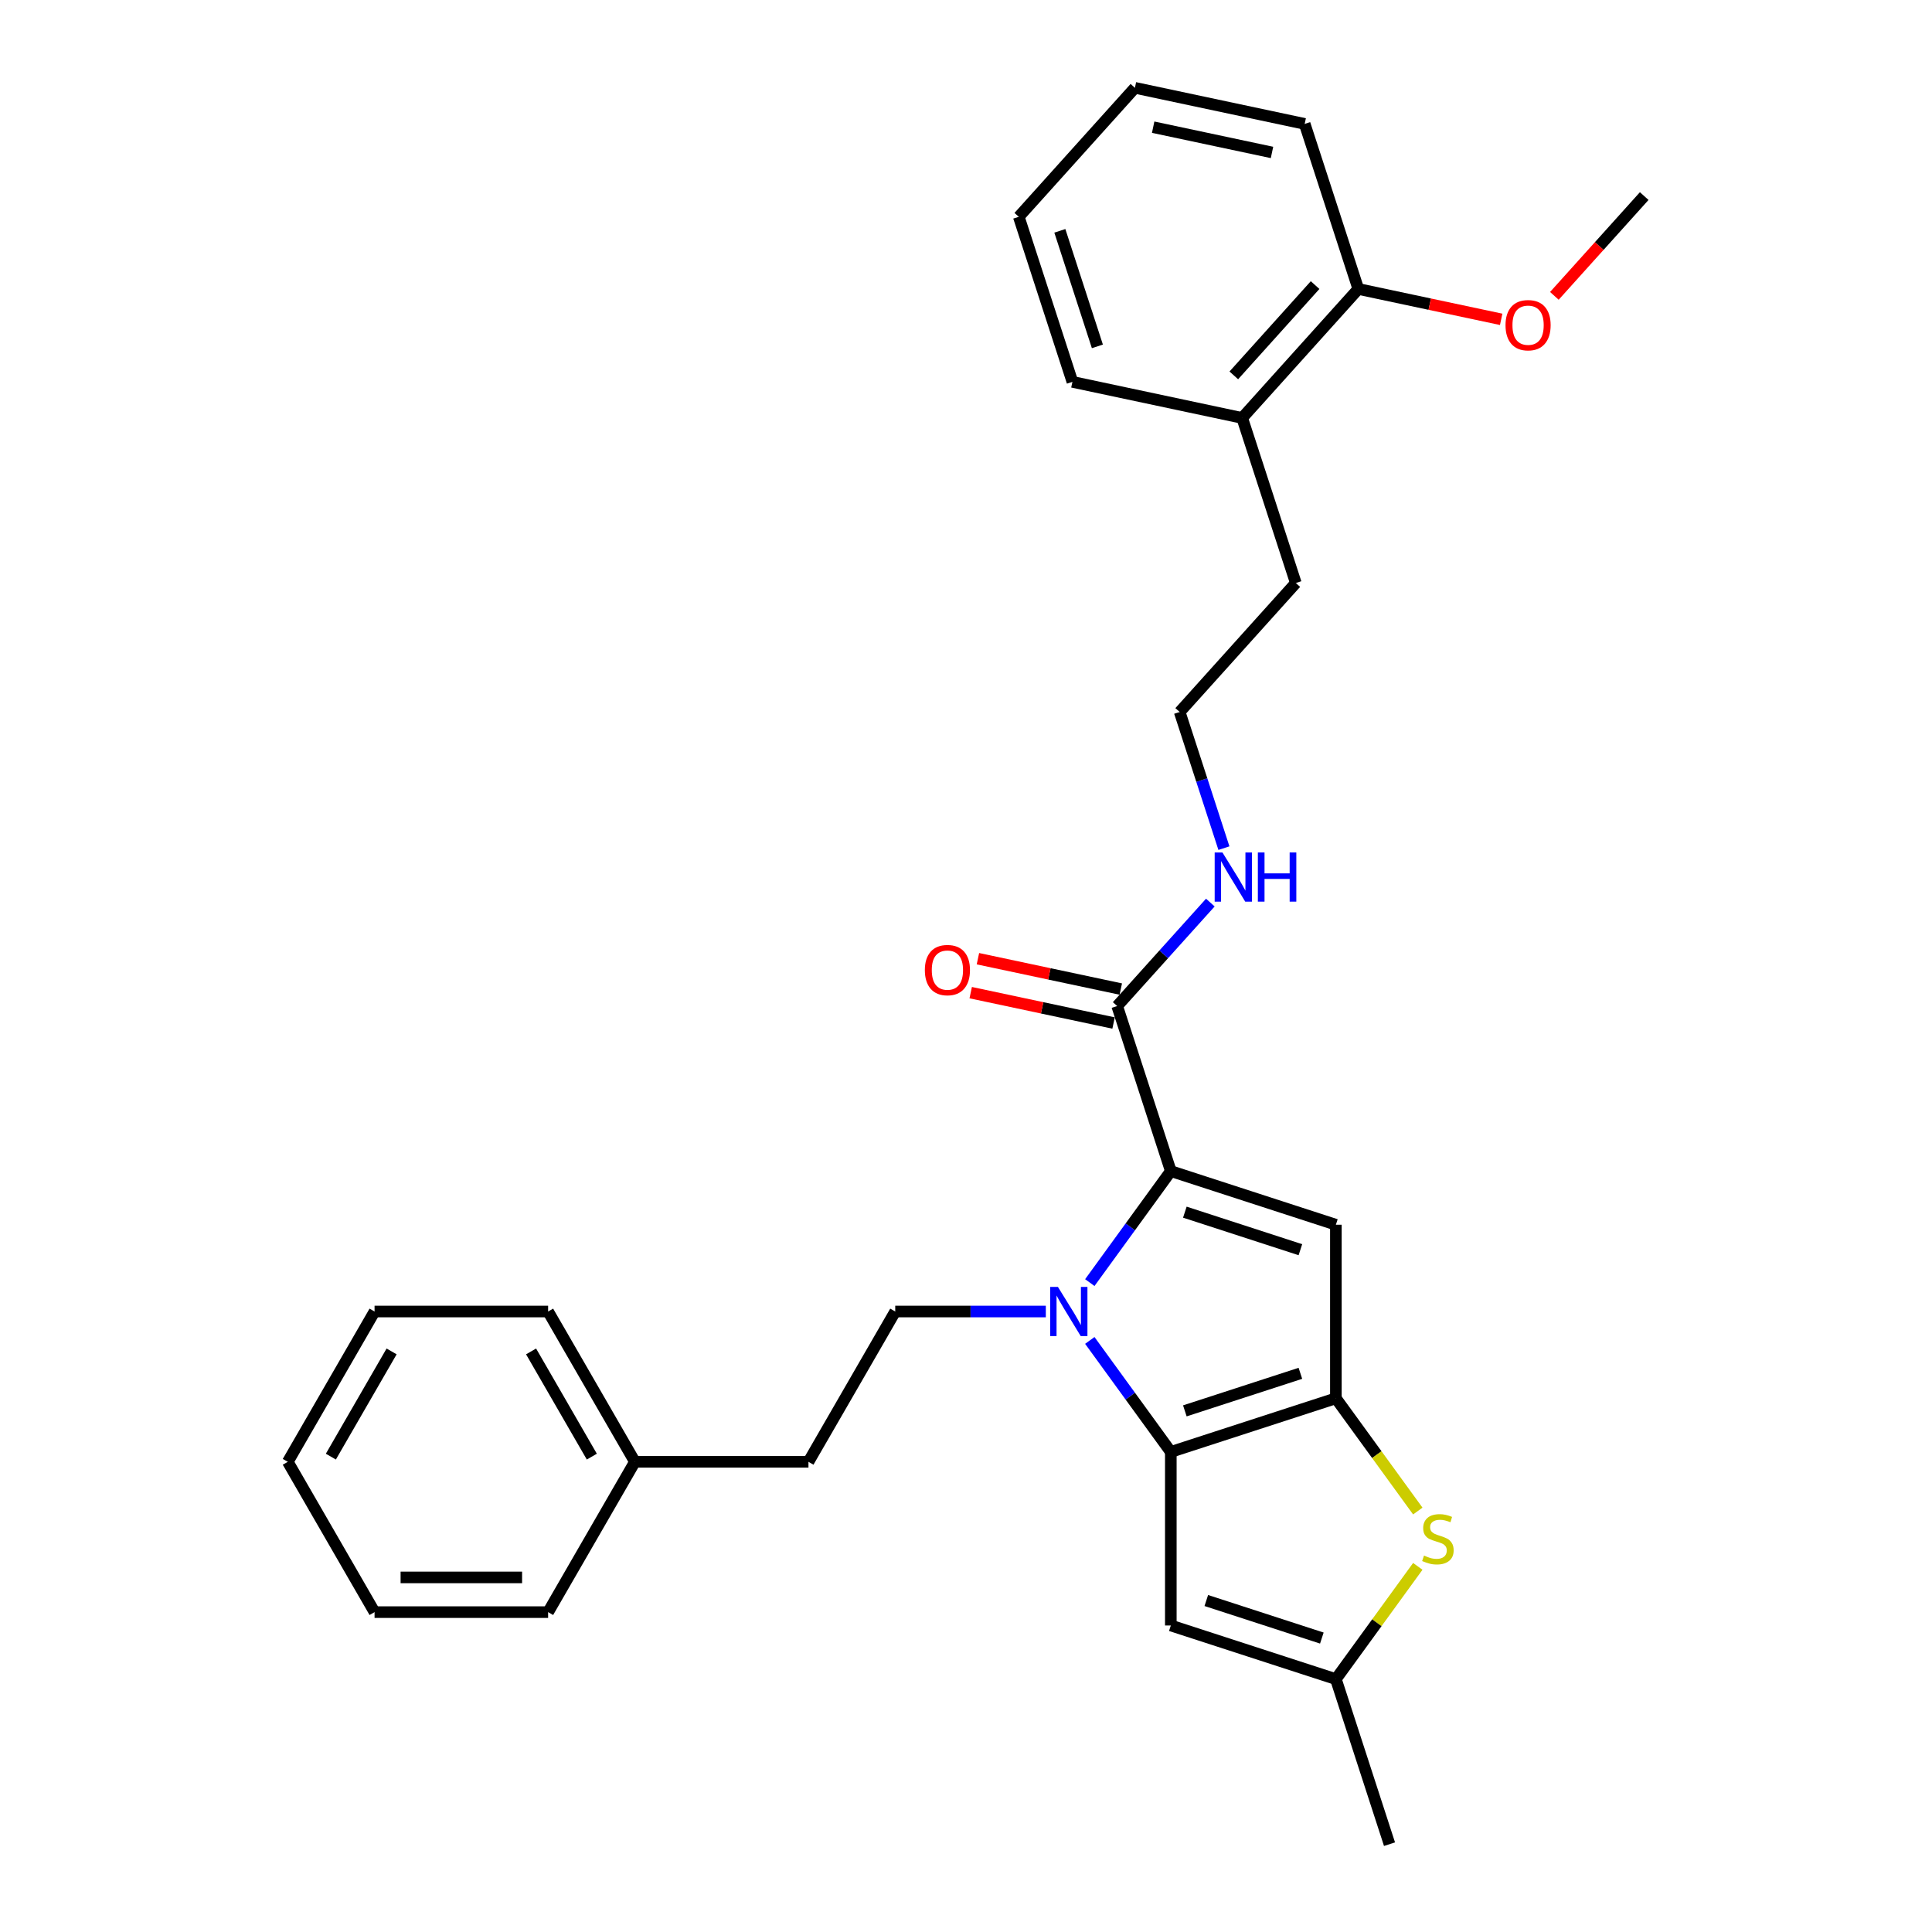 <?xml version='1.0' encoding='iso-8859-1'?>
<svg version='1.1' baseProfile='full'
              xmlns='http://www.w3.org/2000/svg'
                      xmlns:rdkit='http://www.rdkit.org/xml'
                      xmlns:xlink='http://www.w3.org/1999/xlink'
                  xml:space='preserve'
width='1000px' height='1000px' viewBox='0 0 1000 1000'>
<!-- END OF HEADER -->
<rect style='opacity:1.0;fill:#FFFFFF;stroke:none' width='1000' height='1000' x='0' y='0'> </rect>
<path class='bond-0' d='M 564.082,693.803 L 585.047,722.659' style='fill:none;fill-rule:evenodd;stroke:#0000FF;stroke-width:6px;stroke-linecap:butt;stroke-linejoin:miter;stroke-opacity:1' />
<path class='bond-0' d='M 585.047,722.659 L 606.012,751.514' style='fill:none;fill-rule:evenodd;stroke:#000000;stroke-width:6px;stroke-linecap:butt;stroke-linejoin:miter;stroke-opacity:1' />
<path class='bond-2' d='M 564.082,663.871 L 585.047,635.015' style='fill:none;fill-rule:evenodd;stroke:#0000FF;stroke-width:6px;stroke-linecap:butt;stroke-linejoin:miter;stroke-opacity:1' />
<path class='bond-2' d='M 585.047,635.015 L 606.012,606.16' style='fill:none;fill-rule:evenodd;stroke:#000000;stroke-width:6px;stroke-linecap:butt;stroke-linejoin:miter;stroke-opacity:1' />
<path class='bond-8' d='M 541.314,678.837 L 502.344,678.837' style='fill:none;fill-rule:evenodd;stroke:#0000FF;stroke-width:6px;stroke-linecap:butt;stroke-linejoin:miter;stroke-opacity:1' />
<path class='bond-8' d='M 502.344,678.837 L 463.375,678.837' style='fill:none;fill-rule:evenodd;stroke:#000000;stroke-width:6px;stroke-linecap:butt;stroke-linejoin:miter;stroke-opacity:1' />
<path class='bond-1' d='M 606.012,751.514 L 691.449,723.754' style='fill:none;fill-rule:evenodd;stroke:#000000;stroke-width:6px;stroke-linecap:butt;stroke-linejoin:miter;stroke-opacity:1' />
<path class='bond-1' d='M 613.275,730.263 L 673.081,710.83' style='fill:none;fill-rule:evenodd;stroke:#000000;stroke-width:6px;stroke-linecap:butt;stroke-linejoin:miter;stroke-opacity:1' />
<path class='bond-5' d='M 606.012,751.514 L 606.012,841.348' style='fill:none;fill-rule:evenodd;stroke:#000000;stroke-width:6px;stroke-linecap:butt;stroke-linejoin:miter;stroke-opacity:1' />
<path class='bond-4' d='M 691.449,723.754 L 712.649,752.933' style='fill:none;fill-rule:evenodd;stroke:#000000;stroke-width:6px;stroke-linecap:butt;stroke-linejoin:miter;stroke-opacity:1' />
<path class='bond-4' d='M 712.649,752.933 L 733.849,782.113' style='fill:none;fill-rule:evenodd;stroke:#CCCC00;stroke-width:6px;stroke-linecap:butt;stroke-linejoin:miter;stroke-opacity:1' />
<path class='bond-29' d='M 691.449,723.754 L 691.449,633.92' style='fill:none;fill-rule:evenodd;stroke:#000000;stroke-width:6px;stroke-linecap:butt;stroke-linejoin:miter;stroke-opacity:1' />
<path class='bond-3' d='M 606.012,606.16 L 691.449,633.92' style='fill:none;fill-rule:evenodd;stroke:#000000;stroke-width:6px;stroke-linecap:butt;stroke-linejoin:miter;stroke-opacity:1' />
<path class='bond-3' d='M 613.275,627.411 L 673.081,646.843' style='fill:none;fill-rule:evenodd;stroke:#000000;stroke-width:6px;stroke-linecap:butt;stroke-linejoin:miter;stroke-opacity:1' />
<path class='bond-6' d='M 606.012,606.16 L 578.251,520.723' style='fill:none;fill-rule:evenodd;stroke:#000000;stroke-width:6px;stroke-linecap:butt;stroke-linejoin:miter;stroke-opacity:1' />
<path class='bond-30' d='M 733.849,810.749 L 712.649,839.929' style='fill:none;fill-rule:evenodd;stroke:#CCCC00;stroke-width:6px;stroke-linecap:butt;stroke-linejoin:miter;stroke-opacity:1' />
<path class='bond-30' d='M 712.649,839.929 L 691.449,869.108' style='fill:none;fill-rule:evenodd;stroke:#000000;stroke-width:6px;stroke-linecap:butt;stroke-linejoin:miter;stroke-opacity:1' />
<path class='bond-7' d='M 606.012,841.348 L 691.449,869.108' style='fill:none;fill-rule:evenodd;stroke:#000000;stroke-width:6px;stroke-linecap:butt;stroke-linejoin:miter;stroke-opacity:1' />
<path class='bond-7' d='M 624.379,828.425 L 684.185,847.857' style='fill:none;fill-rule:evenodd;stroke:#000000;stroke-width:6px;stroke-linecap:butt;stroke-linejoin:miter;stroke-opacity:1' />
<path class='bond-9' d='M 580.119,511.935 L 543.146,504.077' style='fill:none;fill-rule:evenodd;stroke:#000000;stroke-width:6px;stroke-linecap:butt;stroke-linejoin:miter;stroke-opacity:1' />
<path class='bond-9' d='M 543.146,504.077 L 506.172,496.218' style='fill:none;fill-rule:evenodd;stroke:#FF0000;stroke-width:6px;stroke-linecap:butt;stroke-linejoin:miter;stroke-opacity:1' />
<path class='bond-9' d='M 576.384,529.51 L 539.41,521.651' style='fill:none;fill-rule:evenodd;stroke:#000000;stroke-width:6px;stroke-linecap:butt;stroke-linejoin:miter;stroke-opacity:1' />
<path class='bond-9' d='M 539.41,521.651 L 502.437,513.792' style='fill:none;fill-rule:evenodd;stroke:#FF0000;stroke-width:6px;stroke-linecap:butt;stroke-linejoin:miter;stroke-opacity:1' />
<path class='bond-10' d='M 578.251,520.723 L 602.36,493.948' style='fill:none;fill-rule:evenodd;stroke:#000000;stroke-width:6px;stroke-linecap:butt;stroke-linejoin:miter;stroke-opacity:1' />
<path class='bond-10' d='M 602.36,493.948 L 626.468,467.173' style='fill:none;fill-rule:evenodd;stroke:#0000FF;stroke-width:6px;stroke-linecap:butt;stroke-linejoin:miter;stroke-opacity:1' />
<path class='bond-17' d='M 691.449,869.108 L 719.209,954.545' style='fill:none;fill-rule:evenodd;stroke:#000000;stroke-width:6px;stroke-linecap:butt;stroke-linejoin:miter;stroke-opacity:1' />
<path class='bond-13' d='M 463.375,678.837 L 418.458,756.635' style='fill:none;fill-rule:evenodd;stroke:#000000;stroke-width:6px;stroke-linecap:butt;stroke-linejoin:miter;stroke-opacity:1' />
<path class='bond-14' d='M 633.499,438.997 L 622.05,403.761' style='fill:none;fill-rule:evenodd;stroke:#0000FF;stroke-width:6px;stroke-linecap:butt;stroke-linejoin:miter;stroke-opacity:1' />
<path class='bond-14' d='M 622.05,403.761 L 610.602,368.526' style='fill:none;fill-rule:evenodd;stroke:#000000;stroke-width:6px;stroke-linecap:butt;stroke-linejoin:miter;stroke-opacity:1' />
<path class='bond-11' d='M 703.063,149.569 L 642.952,216.329' style='fill:none;fill-rule:evenodd;stroke:#000000;stroke-width:6px;stroke-linecap:butt;stroke-linejoin:miter;stroke-opacity:1' />
<path class='bond-11' d='M 680.694,147.561 L 638.617,194.293' style='fill:none;fill-rule:evenodd;stroke:#000000;stroke-width:6px;stroke-linecap:butt;stroke-linejoin:miter;stroke-opacity:1' />
<path class='bond-15' d='M 703.063,149.569 L 740.036,157.428' style='fill:none;fill-rule:evenodd;stroke:#000000;stroke-width:6px;stroke-linecap:butt;stroke-linejoin:miter;stroke-opacity:1' />
<path class='bond-15' d='M 740.036,157.428 L 777.009,165.287' style='fill:none;fill-rule:evenodd;stroke:#FF0000;stroke-width:6px;stroke-linecap:butt;stroke-linejoin:miter;stroke-opacity:1' />
<path class='bond-19' d='M 703.063,149.569 L 675.303,64.132' style='fill:none;fill-rule:evenodd;stroke:#000000;stroke-width:6px;stroke-linecap:butt;stroke-linejoin:miter;stroke-opacity:1' />
<path class='bond-12' d='M 642.952,216.329 L 670.712,301.766' style='fill:none;fill-rule:evenodd;stroke:#000000;stroke-width:6px;stroke-linecap:butt;stroke-linejoin:miter;stroke-opacity:1' />
<path class='bond-20' d='M 642.952,216.329 L 555.081,197.651' style='fill:none;fill-rule:evenodd;stroke:#000000;stroke-width:6px;stroke-linecap:butt;stroke-linejoin:miter;stroke-opacity:1' />
<path class='bond-16' d='M 418.458,756.635 L 328.624,756.635' style='fill:none;fill-rule:evenodd;stroke:#000000;stroke-width:6px;stroke-linecap:butt;stroke-linejoin:miter;stroke-opacity:1' />
<path class='bond-18' d='M 610.602,368.526 L 670.712,301.766' style='fill:none;fill-rule:evenodd;stroke:#000000;stroke-width:6px;stroke-linecap:butt;stroke-linejoin:miter;stroke-opacity:1' />
<path class='bond-21' d='M 804.539,153.137 L 827.792,127.312' style='fill:none;fill-rule:evenodd;stroke:#FF0000;stroke-width:6px;stroke-linecap:butt;stroke-linejoin:miter;stroke-opacity:1' />
<path class='bond-21' d='M 827.792,127.312 L 851.044,101.487' style='fill:none;fill-rule:evenodd;stroke:#000000;stroke-width:6px;stroke-linecap:butt;stroke-linejoin:miter;stroke-opacity:1' />
<path class='bond-22' d='M 328.624,756.635 L 283.707,678.837' style='fill:none;fill-rule:evenodd;stroke:#000000;stroke-width:6px;stroke-linecap:butt;stroke-linejoin:miter;stroke-opacity:1' />
<path class='bond-22' d='M 306.326,753.949 L 274.884,699.49' style='fill:none;fill-rule:evenodd;stroke:#000000;stroke-width:6px;stroke-linecap:butt;stroke-linejoin:miter;stroke-opacity:1' />
<path class='bond-23' d='M 328.624,756.635 L 283.707,834.434' style='fill:none;fill-rule:evenodd;stroke:#000000;stroke-width:6px;stroke-linecap:butt;stroke-linejoin:miter;stroke-opacity:1' />
<path class='bond-32' d='M 675.303,64.132 L 587.432,45.455' style='fill:none;fill-rule:evenodd;stroke:#000000;stroke-width:6px;stroke-linecap:butt;stroke-linejoin:miter;stroke-opacity:1' />
<path class='bond-32' d='M 658.386,78.905 L 596.877,65.83' style='fill:none;fill-rule:evenodd;stroke:#000000;stroke-width:6px;stroke-linecap:butt;stroke-linejoin:miter;stroke-opacity:1' />
<path class='bond-25' d='M 555.081,197.651 L 527.321,112.214' style='fill:none;fill-rule:evenodd;stroke:#000000;stroke-width:6px;stroke-linecap:butt;stroke-linejoin:miter;stroke-opacity:1' />
<path class='bond-25' d='M 568.005,179.284 L 548.573,119.478' style='fill:none;fill-rule:evenodd;stroke:#000000;stroke-width:6px;stroke-linecap:butt;stroke-linejoin:miter;stroke-opacity:1' />
<path class='bond-26' d='M 283.707,678.837 L 193.873,678.837' style='fill:none;fill-rule:evenodd;stroke:#000000;stroke-width:6px;stroke-linecap:butt;stroke-linejoin:miter;stroke-opacity:1' />
<path class='bond-27' d='M 283.707,834.434 L 193.873,834.434' style='fill:none;fill-rule:evenodd;stroke:#000000;stroke-width:6px;stroke-linecap:butt;stroke-linejoin:miter;stroke-opacity:1' />
<path class='bond-27' d='M 270.231,816.467 L 207.348,816.467' style='fill:none;fill-rule:evenodd;stroke:#000000;stroke-width:6px;stroke-linecap:butt;stroke-linejoin:miter;stroke-opacity:1' />
<path class='bond-24' d='M 587.432,45.455 L 527.321,112.214' style='fill:none;fill-rule:evenodd;stroke:#000000;stroke-width:6px;stroke-linecap:butt;stroke-linejoin:miter;stroke-opacity:1' />
<path class='bond-28' d='M 193.873,678.837 L 148.956,756.635' style='fill:none;fill-rule:evenodd;stroke:#000000;stroke-width:6px;stroke-linecap:butt;stroke-linejoin:miter;stroke-opacity:1' />
<path class='bond-28' d='M 202.695,699.49 L 171.253,753.949' style='fill:none;fill-rule:evenodd;stroke:#000000;stroke-width:6px;stroke-linecap:butt;stroke-linejoin:miter;stroke-opacity:1' />
<path class='bond-31' d='M 193.873,834.434 L 148.956,756.635' style='fill:none;fill-rule:evenodd;stroke:#000000;stroke-width:6px;stroke-linecap:butt;stroke-linejoin:miter;stroke-opacity:1' />
<path  class='atom-0' d='M 547.585 666.116
L 555.921 679.592
Q 556.748 680.921, 558.077 683.329
Q 559.407 685.736, 559.479 685.88
L 559.479 666.116
L 562.857 666.116
L 562.857 691.557
L 559.371 691.557
L 550.424 676.825
Q 549.382 675.1, 548.268 673.123
Q 547.19 671.147, 546.866 670.536
L 546.866 691.557
L 543.56 691.557
L 543.56 666.116
L 547.585 666.116
' fill='#0000FF'/>
<path  class='atom-5' d='M 737.065 805.163
Q 737.353 805.271, 738.538 805.774
Q 739.724 806.277, 741.018 806.6
Q 742.347 806.888, 743.641 806.888
Q 746.048 806.888, 747.45 805.738
Q 748.851 804.552, 748.851 802.504
Q 748.851 801.102, 748.133 800.24
Q 747.45 799.378, 746.372 798.91
Q 745.294 798.443, 743.497 797.904
Q 741.233 797.222, 739.868 796.575
Q 738.538 795.928, 737.568 794.563
Q 736.634 793.197, 736.634 790.897
Q 736.634 787.699, 738.79 785.723
Q 740.982 783.747, 745.294 783.747
Q 748.24 783.747, 751.582 785.148
L 750.756 787.915
Q 747.701 786.657, 745.402 786.657
Q 742.922 786.657, 741.557 787.699
Q 740.191 788.705, 740.227 790.466
Q 740.227 791.832, 740.91 792.658
Q 741.629 793.485, 742.635 793.952
Q 743.677 794.419, 745.402 794.958
Q 747.701 795.676, 749.067 796.395
Q 750.432 797.114, 751.403 798.587
Q 752.409 800.024, 752.409 802.504
Q 752.409 806.025, 750.037 807.93
Q 747.701 809.798, 743.785 809.798
Q 741.521 809.798, 739.796 809.295
Q 738.107 808.828, 736.095 808.002
L 737.065 805.163
' fill='#CCCC00'/>
<path  class='atom-10' d='M 478.702 502.117
Q 478.702 496.008, 481.72 492.594
Q 484.739 489.181, 490.38 489.181
Q 496.022 489.181, 499.04 492.594
Q 502.059 496.008, 502.059 502.117
Q 502.059 508.297, 499.005 511.819
Q 495.95 515.304, 490.38 515.304
Q 484.775 515.304, 481.72 511.819
Q 478.702 508.333, 478.702 502.117
M 490.38 512.43
Q 494.261 512.43, 496.345 509.843
Q 498.466 507.219, 498.466 502.117
Q 498.466 497.122, 496.345 494.607
Q 494.261 492.055, 490.38 492.055
Q 486.5 492.055, 484.38 494.571
Q 482.295 497.086, 482.295 502.117
Q 482.295 507.255, 484.38 509.843
Q 486.5 512.43, 490.38 512.43
' fill='#FF0000'/>
<path  class='atom-11' d='M 632.738 441.242
L 641.075 454.717
Q 641.901 456.047, 643.231 458.455
Q 644.561 460.862, 644.632 461.006
L 644.632 441.242
L 648.01 441.242
L 648.01 466.683
L 644.525 466.683
L 635.577 451.951
Q 634.535 450.226, 633.421 448.249
Q 632.343 446.273, 632.02 445.662
L 632.02 466.683
L 628.714 466.683
L 628.714 441.242
L 632.738 441.242
' fill='#0000FF'/>
<path  class='atom-11' d='M 651.064 441.242
L 654.514 441.242
L 654.514 452.058
L 667.522 452.058
L 667.522 441.242
L 670.972 441.242
L 670.972 466.683
L 667.522 466.683
L 667.522 454.933
L 654.514 454.933
L 654.514 466.683
L 651.064 466.683
L 651.064 441.242
' fill='#0000FF'/>
<path  class='atom-16' d='M 779.255 168.319
Q 779.255 162.21, 782.274 158.796
Q 785.292 155.383, 790.934 155.383
Q 796.575 155.383, 799.594 158.796
Q 802.612 162.21, 802.612 168.319
Q 802.612 174.499, 799.558 178.021
Q 796.503 181.506, 790.934 181.506
Q 785.328 181.506, 782.274 178.021
Q 779.255 174.535, 779.255 168.319
M 790.934 178.632
Q 794.815 178.632, 796.899 176.044
Q 799.019 173.421, 799.019 168.319
Q 799.019 163.324, 796.899 160.809
Q 794.815 158.257, 790.934 158.257
Q 787.053 158.257, 784.933 160.773
Q 782.849 163.288, 782.849 168.319
Q 782.849 173.457, 784.933 176.044
Q 787.053 178.632, 790.934 178.632
' fill='#FF0000'/>
</svg>
